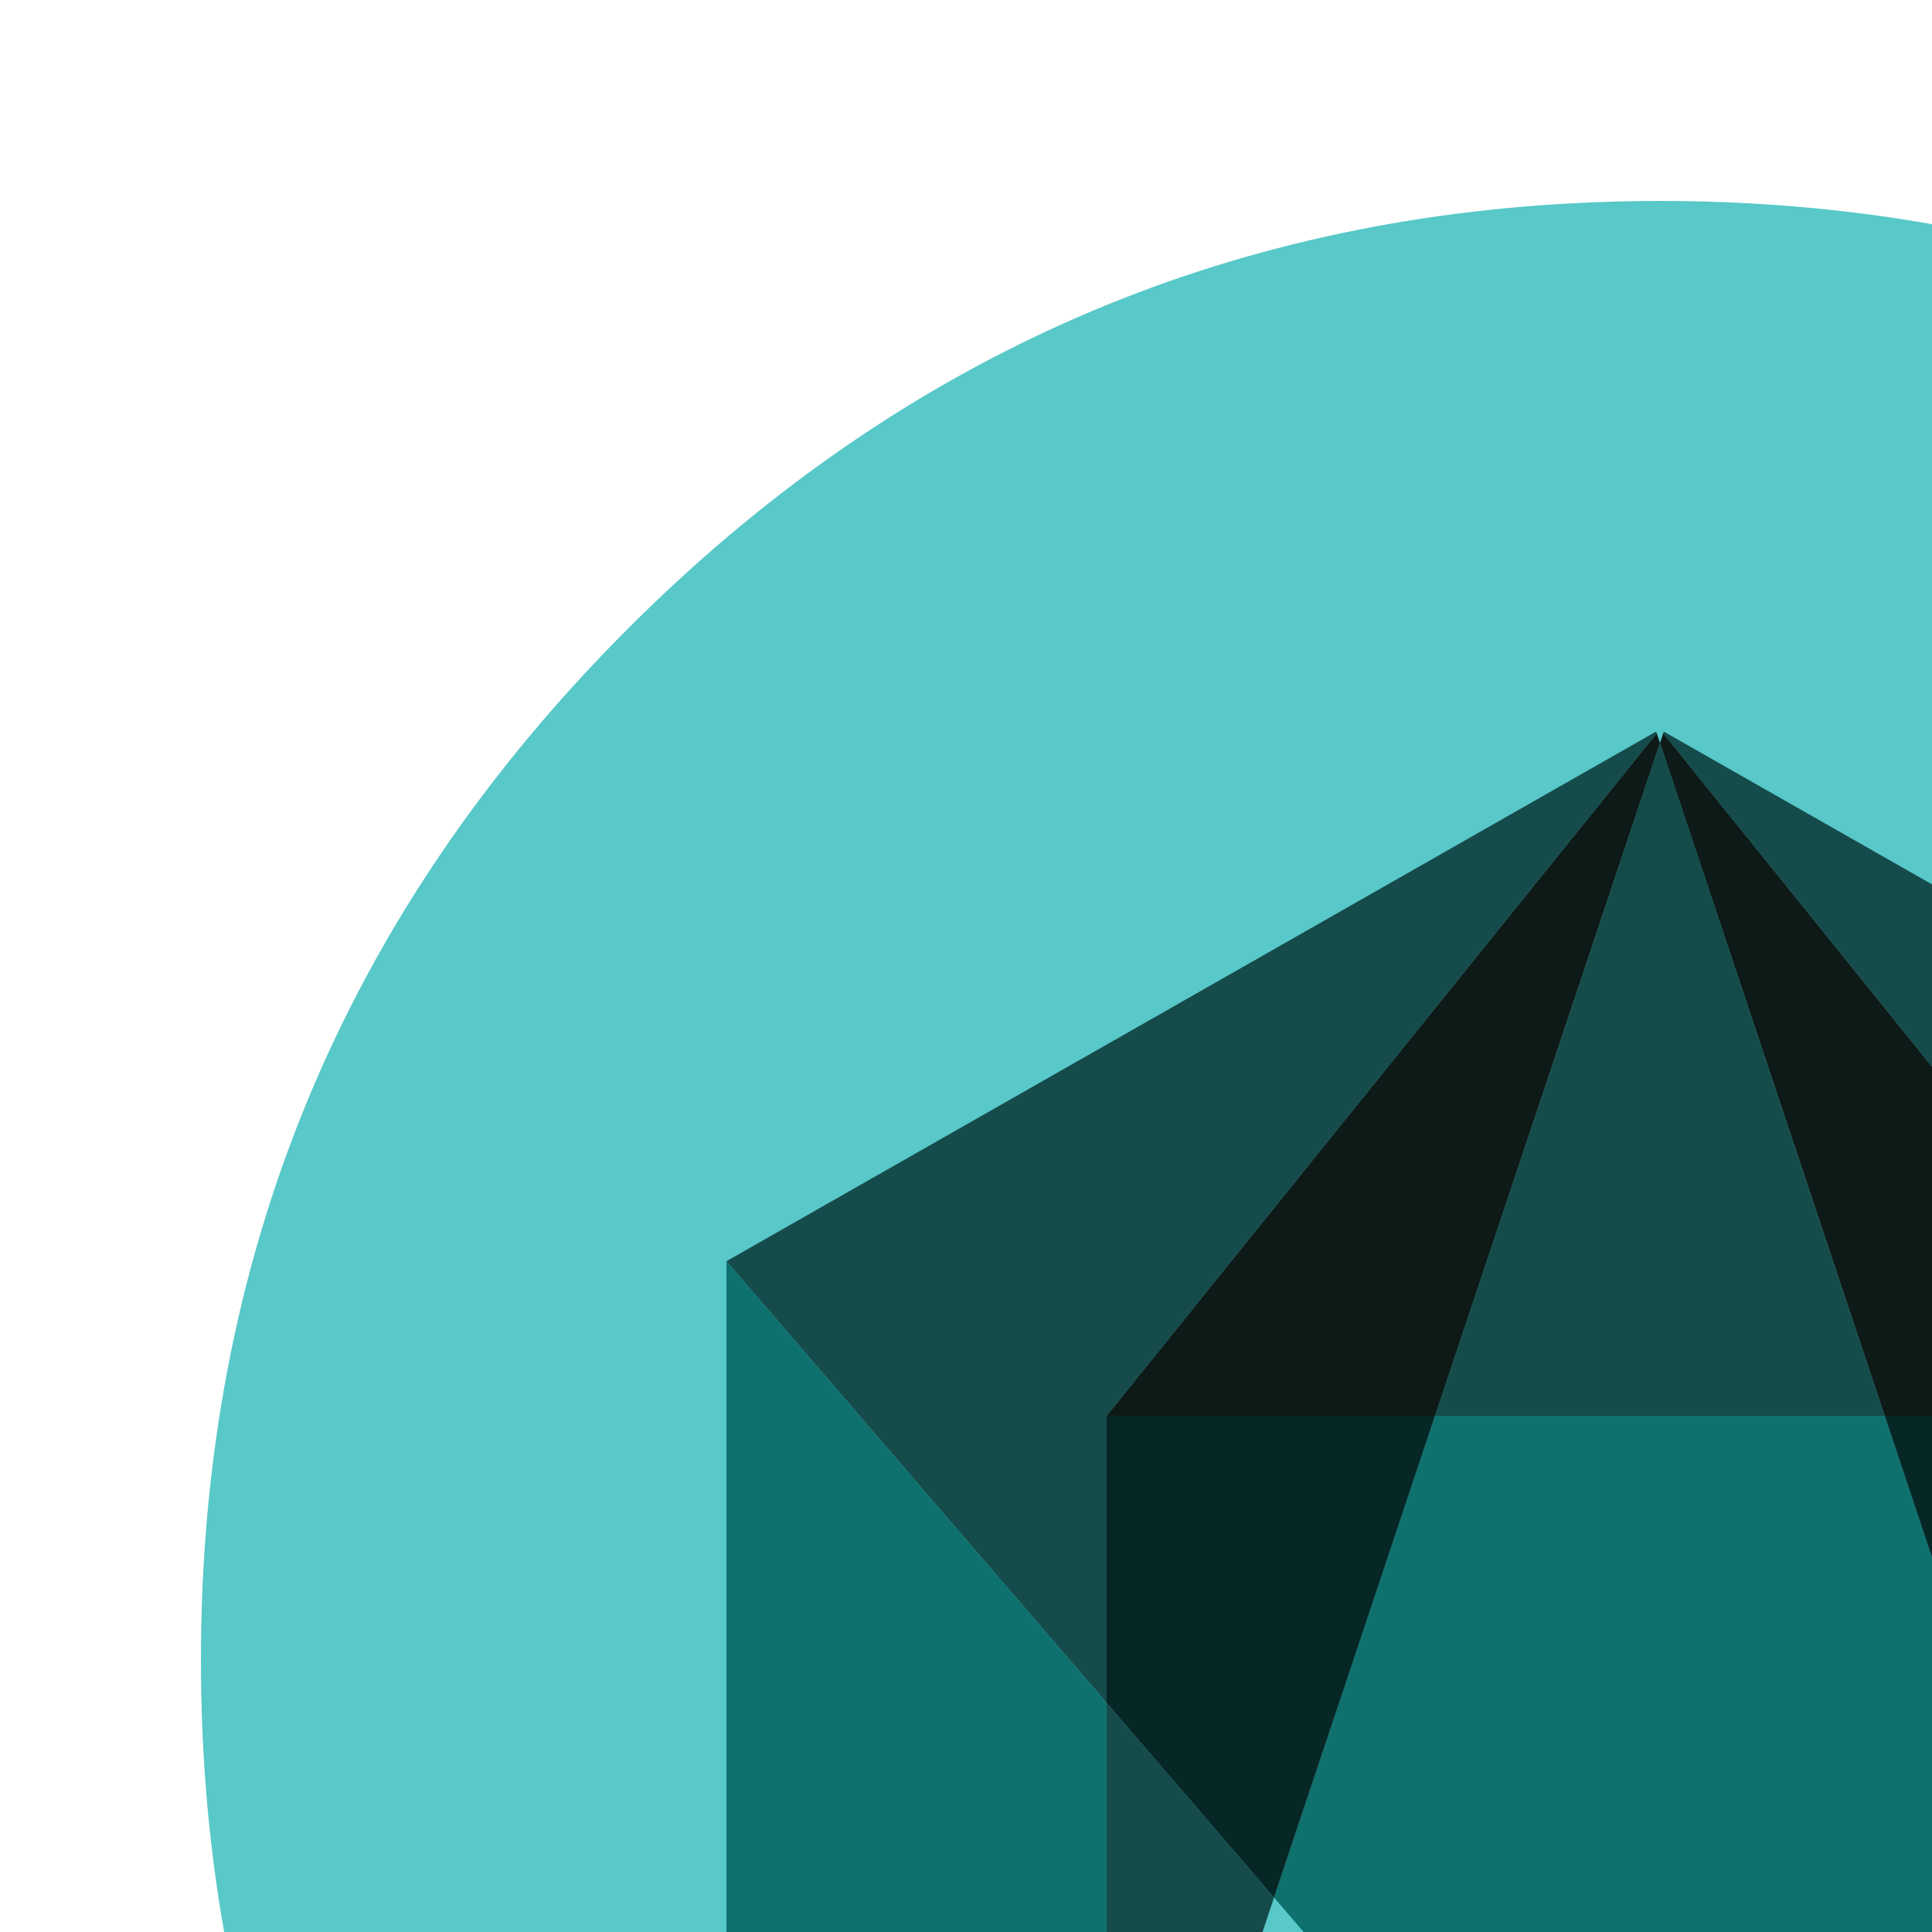 <svg xmlns="http://www.w3.org/2000/svg" version="1.1" xmlns:xlink="http://www.w3.org/1999/xlink" width="100%" height="100%" id="svgWorkerArea" viewBox="-25 -25 625 625" xmlns:idraw="https://idraw.muisca.co" style="background: white;"><defs id="defsdoc"><pattern id="patternBool" x="0" y="0" width="10" height="10" patternUnits="userSpaceOnUse" patternTransform="rotate(35)"><circle cx="5" cy="5" r="4" style="stroke: none;fill: #ff000070;"></circle></pattern><g id="Layer4_0_FILL">
<path fill="#000000" fill-opacity="0.098" stroke="none" d="
M 969.6 351.25
Q 961 330.4 950.2 310.4 944.1 299.05 937.3 288 907.95 240.45 865.75 198.2 727.5 59.95 531.95 59.95 336.45 59.95 198.2 198.2 59.95 336.45 59.95 531.95 59.95 727.5 198.2 865.75 336.45 1003.95 531.95 1003.95 727.5 1003.95 865.75 865.75 941.9 789.55 976.1 696 1003.95 619.75 1003.95 531.95 1003.95 464.6 987.55 404 985.7 397.15 983.65 390.4 977.5 370.45 969.6 351.25 Z" id="pathImp-540331118"></path>
</g><g id="Layer3_0_FILL">
<path fill="#58C8C9" stroke="none" d="
M 969.7 392
Q 967.95 385.15 966.05 378.4 964.526 373.114 962.85 367.85 960.379 359.903 957.6 352.05 947.85 324.5 934.45 298.4 928.65 287.05 922.15 276 891.5 224 845.8 178.25 736.8 69.25 592.15 46.2 567.65 42.3 542.1 40.85 527.2 40 512 40 497.9 40 484.1 40.75 306.55 49.95 178.25 178.25 40 316.5 40 512 40 707.55 178.25 845.8 263.04 930.557 369.35 963.35 423.888 980.163 484.1 983.3 484.3 983.3 484.5 983.3 496.65 983.9 509 984 510.5 984 512 984 527.25 984 542.1 983.2 545.6 983 549.05 982.75 579.1 980.6 607.75 975.05 619.55 972.75 631.15 969.9 751.75 939.85 845.8 845.8 918.7 772.85 953.15 684 980.9 612.4 983.7 530.5 984 521.3 984 512 984 511 984 510 984 509.5 984 509 983.65 447.7 969.7 392 Z" id="pathImp-752505356"></path>
</g><g id="Layer2_0_FILL">
<path fill="#000000" fill-opacity="0.2" stroke="none" d="
M 982.55 551.55
L 814 383 400.35 371 210 751 437.7 978.7
Q 460.48 982.07 484.1 983.3 484.3 983.3 484.5 983.3 496.65 983.9 509 984 510.5 984 512 984 527.25 984 542.1 983.2 545.6 983 549.05 982.75 579.1 980.6 607.75 975.05 619.55 972.75 631.15 969.9 751.75 939.85 845.8 845.8 918.7 772.85 953.15 684 977.304 621.679 982.55 551.55 Z" id="pathImp-803865753"></path>
</g><g id="Layer0_0_FILL">
<path fill="#164B4B" stroke="none" d="
M 439.25 433
L 584.7 433 512 215.35 439.25 433
M 387.15 588.85
L 333 525.9 333 751 387.15 588.85
M 510.95 212.2
L 510.75 211.65 210 383 333 525.9 333 433 510.95 212.2
M 691 751
L 691 525.95 636.8 588.9 691 751
M 691 433
L 691 525.95 814 383 513.2 211.65 513.05 212.2 691 433 Z" id="pathImp-616062880"></path>

<path fill="#0F716E" stroke="none" d="
M 333 751
L 333 525.9 210 383 210 751 333 751
M 636.8 588.9
L 584.7 433 439.25 433 387.15 588.85 512 733.95 636.8 588.9
M 691 525.95
L 691 751 814 751 814 383 691 525.95 Z" id="pathImp-699546037"></path>

<path fill="#072626" stroke="none" d="
M 333 525.9
L 387.15 588.85 439.25 433 333 433 333 525.9
M 691 525.95
L 691 433 584.7 433 636.8 588.9 691 525.95 Z" id="pathImp-92454459"></path>

<path fill="#0E1A17" stroke="none" d="
M 513.05 212.2
L 512 215.35 584.7 433 691 433 513.05 212.2
M 512 215.35
L 510.95 212.2 333 433 439.25 433 512 215.35 Z" id="pathImp-145738423"></path>
</g><path id="Layer0_0_1_STROKES" stroke="#164B4B" stroke-width="0.1" stroke-linejoin="round" stroke-linecap="round" fill="none" d="
M 814 751
L 691 751"></path></defs><g id="fileImp-155930757" class="cosito"><use xlink:href="#Layer3_0_FILL" transform="matrix( 1, 0, 0, 1, 0,0) " id="useImp-831196758" class="grouped"></use><use xlink:href="#Layer0_0_FILL" transform="matrix( 1, 0, 0, 1, 0,0) " id="useImp-133846037" class="grouped"></use></g></svg>